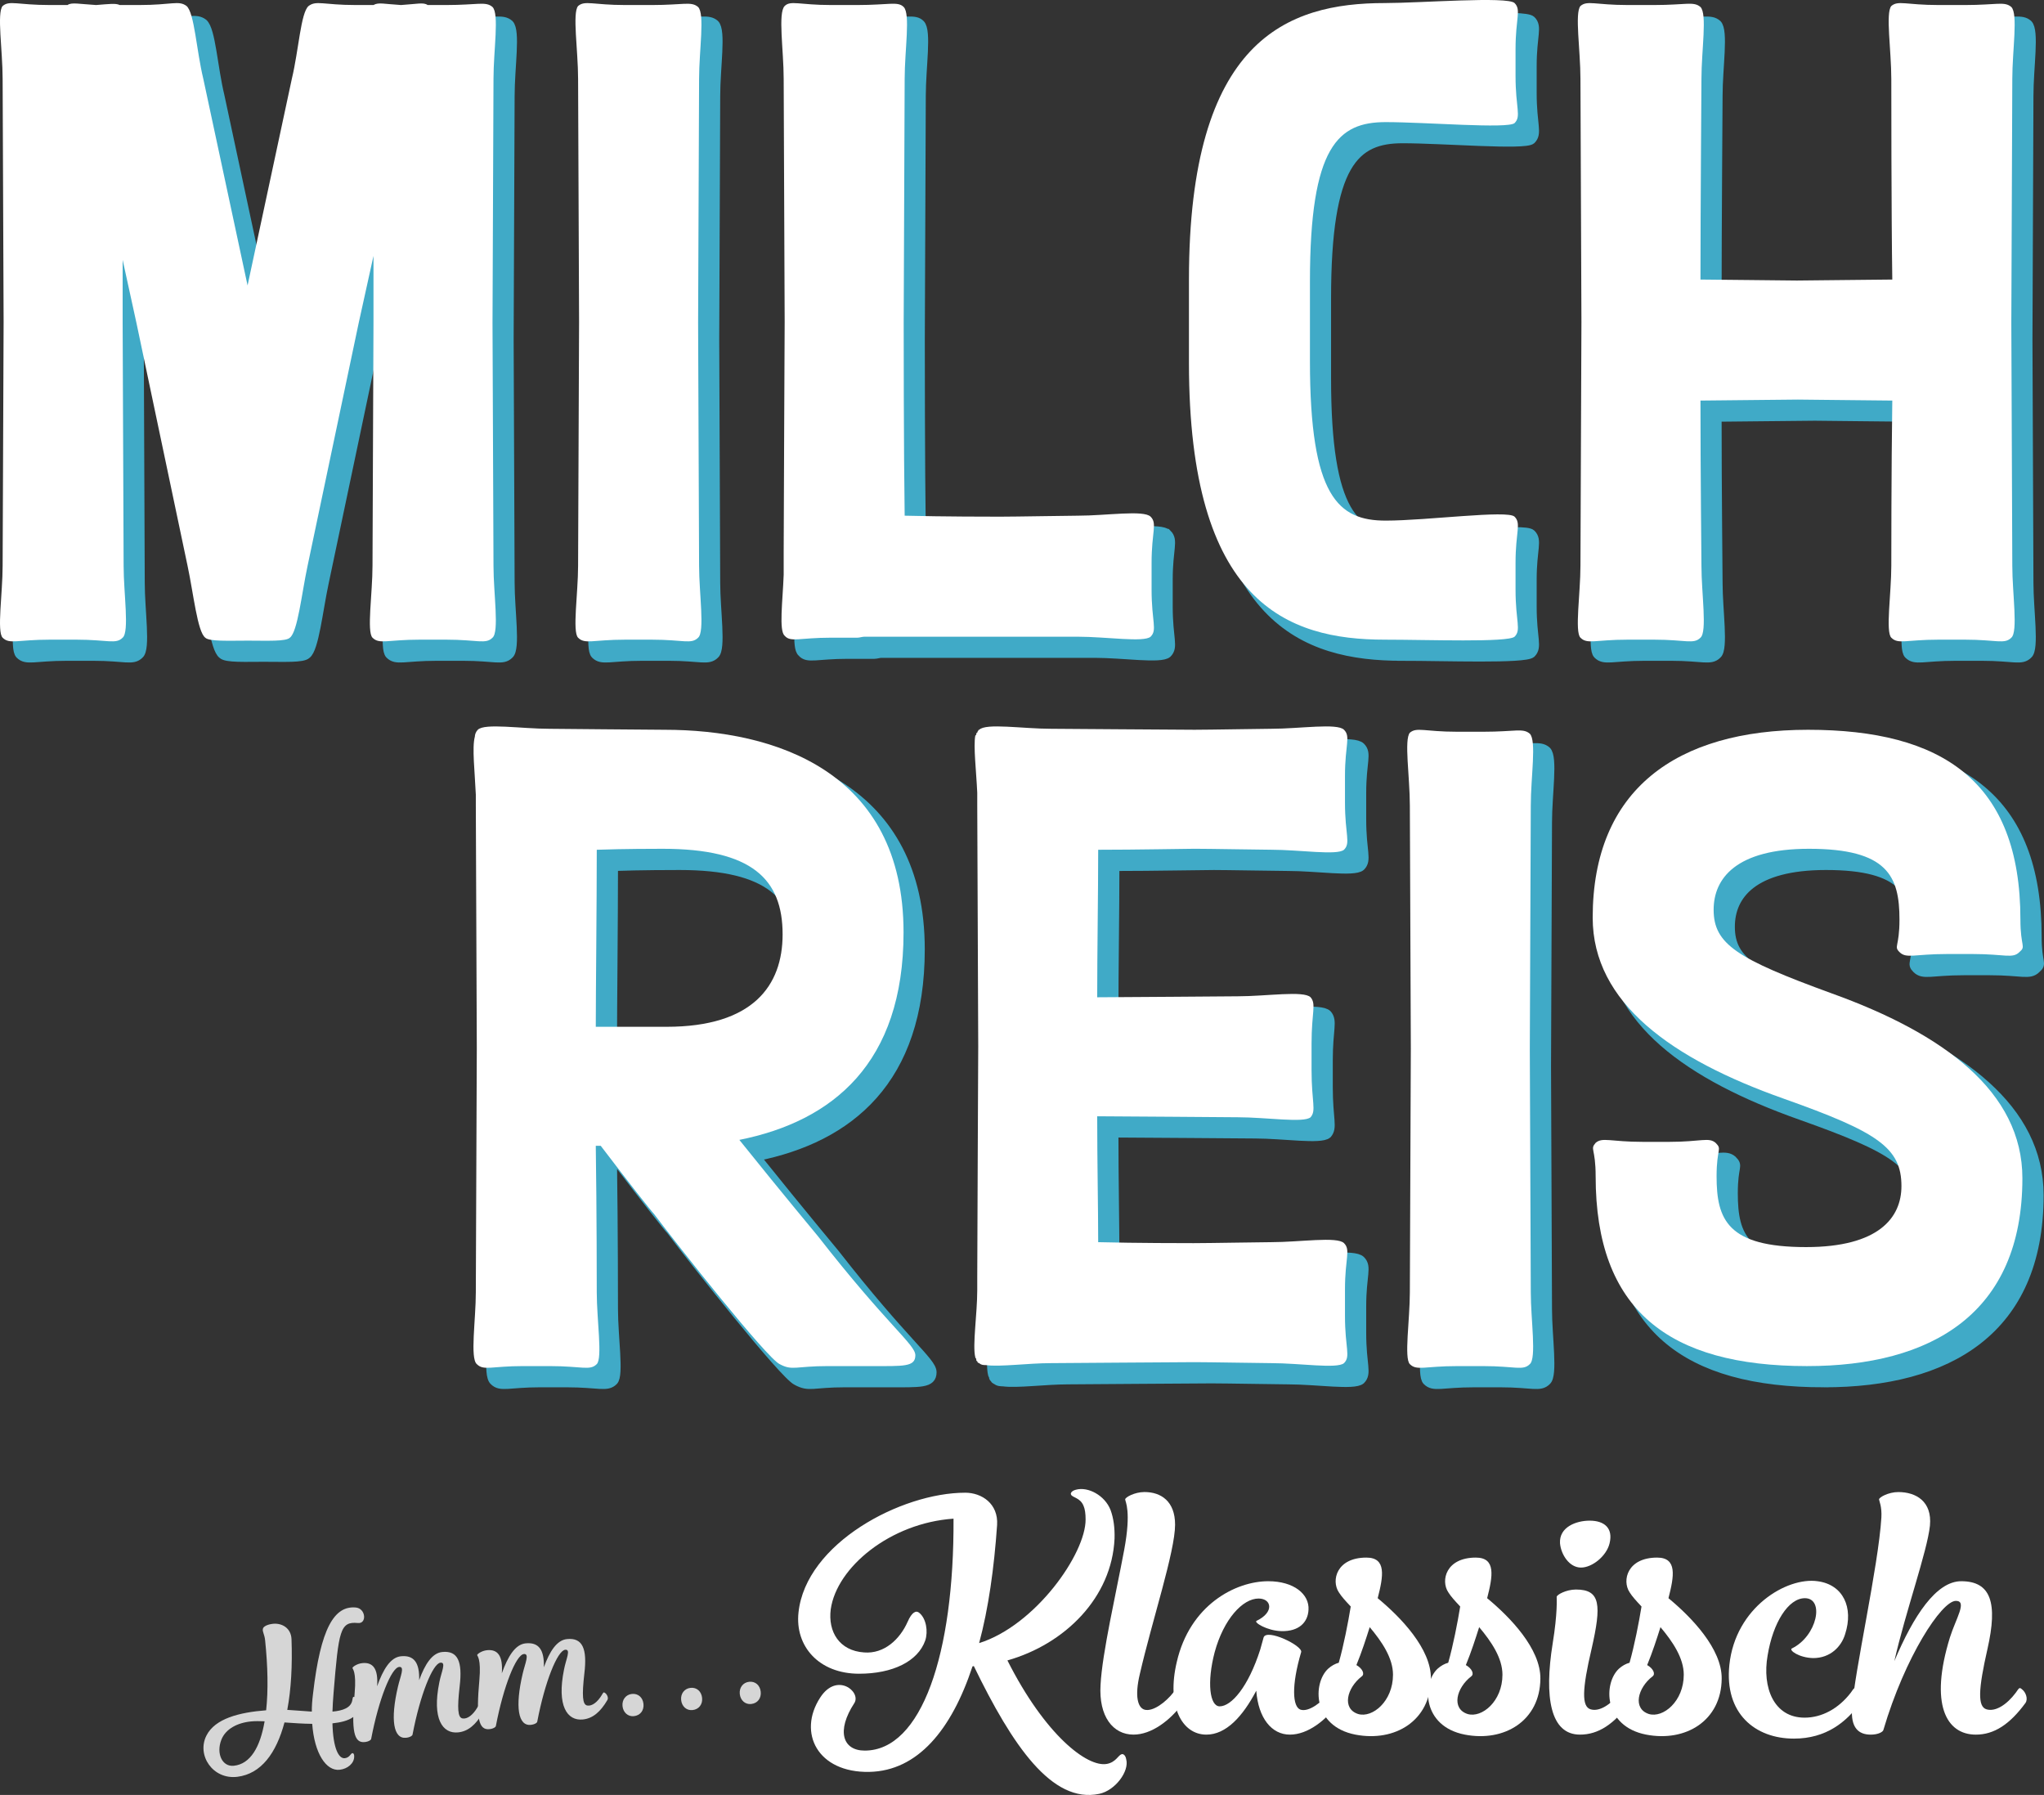 <?xml version="1.0" encoding="UTF-8"?>
<svg id="Ebene_2" data-name="Ebene 2" xmlns="http://www.w3.org/2000/svg" viewBox="0 0 283.323 248.753">
  <rect x="0" y="0" width="283.323" height="248.753" fill="#333333" stroke="none"/>
  <defs>
    <style>
      .cls-1 {
        stroke-width: 1.156px;
      }

      .cls-1, .cls-2 {
        fill: #40aac7;
        stroke: #40aac7;
        stroke-miterlimit: 10;
      }

      .cls-2 {
        stroke-width: 1.181px;
      }

      .cls-3 {
        fill: #fff;
      }

      .cls-4 {
        opacity: .8;
      }
    </style>
  </defs>
  <g id="Ebene_1-2" data-name="Ebene 1">
    <g>
      <g>
        <g>
          <path class="cls-3" d="M133.783,206.864c2.305,0,4.612,1.522,4.427,4.473-.415,5.995-1.199,11.575-2.49,16.371,7.794-2.444,14.802-12.405,14.757-17.155,0-.784-.092-1.429-.276-1.844-.461-1.199-1.615-1.153-1.753-1.614-.092-.184,.138-.507,.692-.645,1.661-.461,4.013,.784,4.796,2.813,.415,1.107,.6,2.49,.553,3.965-.369,8.162-6.871,14.619-14.848,16.878,5.21,10.33,11.067,14.849,13.788,14.342,1.245-.231,1.568-1.199,2.029-1.338,.231-.092,.553,.138,.646,.692,.461,1.66-1.522,4.335-3.735,4.796-6.549,1.383-12.036-6.687-17.385-17.708-.047,0-.139,.046-.185,.046-2.906,8.808-7.609,14.48-14.296,14.619-7.193,.138-9.961-5.442-6.825-10.283,2.305-3.597,5.718-.83,4.75,.738-2.537,3.873-1.615,6.594,1.429,6.594,7.886,0,12.406-13.373,12.313-32.142-8.762,.599-16.187,6.732-17.016,12.543-.415,3.136,1.198,5.764,4.611,5.995,2.813,.231,4.98-1.844,6.042-4.242,.599-1.384,1.198-1.614,1.614-1.245,.968,.784,1.245,2.582,.83,3.827-1.015,2.905-4.519,4.611-9.177,4.611-5.533,0-8.9-3.781-8.393-8.485,1.015-9.592,14.25-16.601,23.104-16.601Z"/>
          <path class="cls-3" d="M155.826,214.796c1.015-5.442,.138-6.687,.138-7.009,0-.277,1.292-1.015,2.675-1.015,2.305,0,4.242,1.291,4.242,4.519,0,3.735-3.182,13.281-4.888,20.706-.737,3.09-.276,4.658,.646,4.934,1.153,.323,2.951-1.015,4.058-2.444,.507-.645,.968-.231,1.291,.092,.369,.322,.369,.876,0,1.429-1.799,2.444-4.38,4.381-6.871,4.381-2.86,0-4.842-2.536-4.566-6.917,.231-4.427,2.168-12.727,3.274-18.676Z"/>
          <path class="cls-3" d="M180.359,228.953c-1.383,4.658-1.199,7.609-.092,7.978,1.153,.369,2.998-1.061,3.966-2.352,.553-.738,.553-.784,.969-.415,.369,.323,.784,1.245,.369,1.799-1.753,2.444-4.289,4.427-6.779,4.427-2.536,0-4.38-2.306-4.658-6.087-1.891,3.597-4.196,6.087-6.917,6.087-3.412,0-5.534-4.012-4.104-10.053,1.799-7.886,8.117-11.206,12.682-11.206,3.551,0,5.718,1.799,5.58,3.966-.092,1.752-1.338,2.998-3.735,2.951-2.029-.046-3.92-1.245-3.458-1.429,2.489-1.199,2.075-3.089,.276-3.089-2.214,0-4.842,2.859-6.087,7.424-1.106,4.196-.692,7.517,.692,7.517,1.615,0,3.966-2.675,5.626-7.886l.461-1.66c.415-1.291,5.442,1.153,5.211,2.029Z"/>
          <path class="cls-3" d="M185.57,230.429c.692-2.444,1.291-5.533,1.659-7.793-.692-.738-1.291-1.383-1.659-1.983-1.061-1.614-.323-4.796,3.827-4.796,2.813,0,2.352,2.582,1.568,5.626,3.182,2.628,7.425,7.009,7.378,11.16-.046,5.81-4.98,8.808-10.468,7.747-5.949-1.153-5.949-7.102-3.781-9.131,.461-.415,.968-.692,1.476-.83Zm4.288-4.934c-.507,1.614-1.106,3.458-1.844,5.257,.83,.461,1.199,1.245,.738,1.568-2.076,1.614-2.767,4.473-.508,5.211,1.983,.599,4.842-1.752,4.842-5.442,0-2.306-1.522-4.566-3.229-6.594Z"/>
          <path class="cls-3" d="M200.742,230.429c.692-2.444,1.291-5.533,1.659-7.793-.692-.738-1.291-1.383-1.659-1.983-1.061-1.614-.323-4.796,3.827-4.796,2.813,0,2.352,2.582,1.568,5.626,3.182,2.628,7.425,7.009,7.378,11.16-.046,5.81-4.98,8.808-10.468,7.747-5.949-1.153-5.949-7.102-3.781-9.131,.461-.415,.968-.692,1.476-.83Zm4.288-4.934c-.507,1.614-1.106,3.458-1.844,5.257,.83,.461,1.199,1.245,.738,1.568-2.076,1.614-2.767,4.473-.508,5.211,1.983,.599,4.842-1.752,4.842-5.442,0-2.306-1.522-4.566-3.229-6.594Z"/>
          <path class="cls-3" d="M215.775,221.298c0-.277,1.292-1.015,2.675-1.015,3.412,0,3.551,2.121,2.167,8.208-1.338,5.672-1.383,8.024-.138,8.393,1.198,.369,2.813-.645,4.058-2.305,.507-.738,.507-.784,.922-.415,.369,.323,.784,1.245,.414,1.845-2.167,2.951-4.335,4.381-6.871,4.381-4.104,0-4.98-5.165-3.782-12.636,.693-4.242,.553-6.225,.553-6.456Zm3.367-4.058c-1.614,0-2.767-1.799-2.906-3.366-.138-2.26,2.26-3.136,4.105-3.136,2.075,0,3.273,1.06,2.767,3.136-.415,1.752-2.398,3.366-3.966,3.366Z"/>
          <path class="cls-3" d="M225.874,230.429c.692-2.444,1.291-5.533,1.659-7.793-.692-.738-1.291-1.383-1.659-1.983-1.061-1.614-.323-4.796,3.827-4.796,2.813,0,2.352,2.582,1.568,5.626,3.182,2.628,7.424,7.009,7.378,11.16-.046,5.81-4.98,8.808-10.468,7.747-5.949-1.153-5.949-7.102-3.781-9.131,.461-.415,.968-.692,1.476-.83Zm4.288-4.934c-.507,1.614-1.106,3.458-1.844,5.257,.83,.461,1.199,1.245,.738,1.568-2.076,1.614-2.767,4.473-.508,5.211,1.983,.599,4.842-1.752,4.842-5.442,0-2.306-1.522-4.566-3.229-6.594Z"/>
          <path class="cls-3" d="M248.655,240.943c-5.396,0-9.638-3.505-8.946-10.192,.83-8.024,7.978-12.22,12.22-11.621,3.552,.462,5.027,3.643,3.828,7.333-.507,1.706-2.029,3.32-4.427,3.32-1.982-.046-3.412-1.107-2.951-1.337,3.505-1.706,4.565-6.963,1.799-6.963-2.305,0-4.427,3.412-5.165,7.932-.783,4.473,.876,8.623,5.12,8.623,2.398,0,4.703-1.245,6.409-3.459,.508-.738,.508-.784,.922-.415,.415,.323,.831,1.245,.415,1.799-1.937,2.675-4.75,4.98-9.223,4.98Z"/>
          <path class="cls-3" d="M262.581,230.198c2.675-6.318,5.81-11.067,9.269-11.067,4.15,0,5.072,3.044,3.643,9.361-1.292,5.672-1.383,8.024-.138,8.393,1.244,.369,2.812-.645,4.057-2.305,.508-.738,.508-.784,.922-.415,.415,.323,.831,1.245,.415,1.845-2.167,2.951-4.335,4.381-6.871,4.381-4.105,0-6.456-4.196-3.597-13.465,.83-2.629,2.444-5.073,.83-5.073-1.982,0-7.055,7.747-10.052,17.893-.047,.231-.646,.645-1.753,.645-1.659,0-2.813-.922-2.583-3.735,.323-4.98,3.644-19.599,4.058-26.331,.092-1.568-.323-2.352-.323-2.536,0-.277,1.292-1.015,2.675-1.015,2.444,0,4.703,1.291,4.38,4.658-.369,3.551-3.412,12.036-4.934,18.768Z"/>
        </g>
        <g class="cls-4">
          <g>
            <path class="cls-3" d="M49.598,224.922c-2.466-.237-2.652,1.064-3.362,9.696-.076,.945-.133,1.815-.152,2.581,1.467-.127,2.559-.536,2.748-1.567,.096-.503,.07-.525,.375-.434,.254,.073,.607,.382,.618,.725,.197,1.903-1.426,2.664-3.744,2.904,.092,3.517,.878,4.916,1.708,4.83,.684-.071,.818-.677,1.062-.702,.122-.012,.261,.145,.243,.444,.023,.935-.88,1.743-2.027,1.862-1.854,.192-3.489-2.253-3.791-6.365-1.285-.014-2.576-.103-3.843-.194-1.138,4.262-3.235,7.117-6.522,7.532-3.408,.427-5.685-2.988-4.292-5.721,1.188-2.343,4.527-3.206,8.271-3.495,.305-2.769,.233-6.092-.141-9.704-.086-.83-.396-1.192-.311-1.571,.038-.349,.674-.637,1.406-.712,1.195-.124,2.499,.554,2.563,2.127,.128,3.612-.046,6.935-.587,9.802,1.066,.063,2.236,.163,3.403,.24-.008-.789,.058-1.585,.165-2.459,1.053-9.112,2.946-12.267,5.962-11.963,1.372,.154,1.519,2.285,.247,2.145Zm-12.919,13.62c-.694-.027-1.336-.034-1.848,.018-1.906,.173-3.567,1.035-4.151,2.551-.74,1.901,.118,3.761,1.729,3.594,2.293-.237,3.655-2.574,4.27-6.164Z"/>
            <path class="cls-3" d="M52.269,233.697c.842-2.356,1.854-4.014,3.294-4.164,1.829-.189,2.607,.889,2.537,3.314,.806-2.23,1.807-3.764,3.197-3.907,2.172-.225,2.827,1.335,2.416,4.756-.347,3.07-.267,4.319,.388,4.449,.679,.127,1.453-.496,2.021-1.442,.252-.421,.249-.446,.49-.273,.213,.151,.483,.616,.296,.955-.985,1.681-2.054,2.556-3.397,2.695-2.171,.225-3.646-1.867-2.616-6.932,.271-1.433,.991-2.815,.161-2.729-1.073,.111-2.821,4.435-3.875,9.971-.011,.125-.306,.377-.892,.438-1.757,.182-2.205-2.485-1.128-7.086,.323-1.414,.992-2.815,.162-2.729-1.074,.111-2.821,4.435-3.876,9.971-.011,.125-.306,.377-.891,.438-1.489,.154-1.879-1.483-1.396-6.81,.26-2.962-.294-3.324-.307-3.446-.015-.147,.628-.608,1.359-.684,1.44-.149,2.244,.705,2.059,3.215Z"/>
            <path class="cls-3" d="M69.556,231.907c.842-2.356,1.854-4.015,3.294-4.164,1.829-.19,2.607,.889,2.537,3.314,.806-2.229,1.807-3.764,3.197-3.907,2.172-.225,2.827,1.335,2.416,4.756-.348,3.07-.267,4.319,.388,4.449,.679,.127,1.453-.496,2.021-1.442,.252-.421,.249-.446,.49-.273,.212,.151,.483,.616,.295,.955-.984,1.681-2.053,2.556-3.396,2.695-2.171,.225-3.646-1.867-2.616-6.931,.271-1.434,.991-2.816,.161-2.73-1.073,.111-2.821,4.435-3.875,9.971-.011,.125-.306,.377-.892,.438-1.757,.182-2.205-2.485-1.128-7.085,.323-1.414,.992-2.816,.162-2.73-1.074,.111-2.821,4.436-3.876,9.971-.011,.125-.306,.377-.891,.438-1.489,.154-1.88-1.484-1.396-6.811,.26-2.962-.294-3.324-.307-3.446-.015-.147,.628-.608,1.359-.684,1.44-.149,2.244,.705,2.059,3.215Z"/>
            <path class="cls-3" d="M86.289,236.439c-.09-.878,.451-1.6,1.306-1.688,.854-.088,1.505,.485,1.599,1.388,.09,.879-.427,1.598-1.33,1.692-.83,.086-1.484-.512-1.575-1.391Zm8.126-.841c-.09-.878,.452-1.6,1.306-1.689s1.504,.486,1.598,1.388c.091,.878-.425,1.598-1.33,1.692-.829,.086-1.483-.512-1.574-1.391Zm8.126-.842c-.09-.878,.452-1.6,1.306-1.688,.855-.088,1.505,.485,1.599,1.388,.09,.879-.426,1.598-1.33,1.692-.83,.086-1.484-.512-1.575-1.391Z"/>
          </g>
        </g>
      </g>
      <g>
        <g>
          <g>
            <path class="cls-2" d="M68.442,147.645c0-1.636-.136-32.438-.136-33.665v-1.5c-.136-3.135-.546-6.542-.136-8.041,0-.273,.136-.682,.408-.954,.954-.954,5.997-.137,9.95-.137,.818,0,13.765,.137,15.946,.137,15.264,0,33.119,5.724,33.119,28.076,0,18.127-9.813,26.168-22.761,28.758,6.678,8.314,10.358,12.675,10.903,13.357,9.677,12.403,13.494,14.992,13.494,16.492,0,1.635-1.636,1.499-6.133,1.499h-5.997c-4.498,0-4.907,.681-6.679-.273-1.772-.818-14.174-16.492-17.446-20.853-.408-.408-3.407-4.225-7.359-9.404h-.682c.136,9.132,.136,19.626,.136,20.308,0,3.816,.818,9.131,0,9.949-.954,.954-2.044,.273-6.542,.273h-3.681c-4.361,0-5.452,.681-6.405-.273-.954-.818-.136-6.133-.136-9.949,0-1.363,.136-31.62,.136-33.801Zm42.388-15.81c0-7.633-4.225-11.857-16.628-11.857-.954,0-5.315,0-9.132,.136,0,7.632-.136,19.49-.136,24.533h9.813c11.994,0,16.083-5.724,16.083-12.811Z"/>
            <path class="cls-2" d="M167.793,119.978c-1.09,0-7.905,.136-13.22,.136,0,6.133-.136,14.038-.136,20.444,2.998,0,18.4-.137,19.49-.137,3.953,0,9.132-.817,10.086,.137,.818,.954,.136,2.044,.136,6.405v3.68c0,4.498,.682,5.588-.136,6.542-.954,.818-6.133,0-10.086,0-1.362,0-16.355-.136-19.49-.136,0,6.269,.136,12.811,.136,17.446,5.315,.136,12.13,.136,13.22,.136,2.181,0,9.541-.136,10.768-.136,3.952,0,9.131-.818,10.085,.136s.136,2.045,.136,6.406v3.68c0,4.498,.818,5.588-.136,6.542-.954,.818-6.133,0-10.085,0-1.091,0-8.587-.136-10.632-.136-2.044,0-19.08,.136-19.898,.136-3.135,0-7.087,.545-8.996,.273-.272,0-.681,0-.954-.273-.136,0-.272-.136-.272-.273-.136,0-.136-.136-.136-.272,0-.137-.136-.137-.136-.273-.409-1.636,.272-5.997,.272-9.268v-1.636c0-4.361,.136-30.121,.136-32.166,0-1.635-.136-32.438-.136-33.665v-1.499c-.136-2.999-.546-6.406-.272-7.905l.136-.137c0-.136,0-.272,.136-.272q0-.137,.136-.273s0-.136,.136-.136c.954-.954,5.997-.137,9.95-.137,.818,0,17.854,.137,19.898,.137,2.045,0,9.541-.137,10.632-.137,3.952,0,9.131-.817,10.085,.137s.136,2.044,.136,6.405v3.68c0,4.498,.818,5.588-.136,6.542-.954,.818-6.133,0-10.085,0-1.227,0-8.587-.136-10.768-.136Z"/>
            <path class="cls-2" d="M197.909,147.645c0-1.636-.136-32.438-.136-33.665,0-3.952-.818-9.132,0-10.086,.954-.818,2.044-.137,6.542-.137h3.681c4.361,0,5.452-.545,6.405,.273,.954,.954,.136,5.997,.136,9.95,0,.818-.136,31.62-.136,33.801,0,2.045,.136,32.438,.136,33.665,0,3.816,.818,9.131-.136,9.949-.954,.954-2.044,.273-6.405,.273h-3.681c-4.498,0-5.588,.681-6.542-.273-.818-.818,0-6.133,0-9.949,0-1.363,.136-31.62,.136-33.801Z"/>
            <path class="cls-2" d="M252.83,191.668c-19.217,0-29.303-7.769-29.303-26.305,0-3.952-.818-3.68,0-4.634,.954-.818,2.044-.136,6.542-.136h3.681c4.361,0,5.452-.682,6.405,.136,.954,.954,.136,.682,.136,4.634,0,5.997,1.5,9.813,12.403,9.813,10.086,0,13.22-4.089,13.22-8.45,0-5.315-3.27-7.496-16.355-12.13-15.402-5.452-26.442-13.22-26.442-25.078,0-17.718,11.586-26.032,29.849-26.032,18.536,0,29.439,7.087,29.439,26.305,0,3.816,.818,3.68-.136,4.498-.954,.954-2.044,.273-6.405,.273h-3.68c-4.499,0-5.589,.682-6.543-.273-.818-.817,0-.681,0-4.498,0-5.997-1.636-9.813-12.539-9.813-10.086,0-13.22,4.089-13.22,8.45,0,4.77,3.27,6.815,16.355,11.585,15.538,5.588,26.442,13.63,26.442,25.623,0,18.809-12.676,26.032-29.849,26.032Z"/>
          </g>
          <g>
            <path class="cls-3" d="M66.091,145.295c0-1.636-.136-32.438-.136-33.665v-1.5c-.136-3.135-.546-6.542-.136-8.041,0-.273,.136-.682,.408-.954,.954-.954,5.997-.137,9.95-.137,.818,0,13.765,.137,15.946,.137,15.264,0,33.119,5.724,33.119,28.076,0,18.127-9.813,26.168-22.761,28.758,6.678,8.314,10.358,12.675,10.903,13.357,9.677,12.403,13.494,14.992,13.494,16.491,0,1.636-1.636,1.5-6.133,1.5h-5.997c-4.498,0-4.907,.682-6.679-.273-1.772-.818-14.174-16.491-17.446-20.853-.408-.409-3.407-4.225-7.359-9.405h-.682c.136,9.132,.136,19.626,.136,20.308,0,3.816,.818,9.132,0,9.95-.954,.954-2.044,.273-6.542,.273h-3.681c-4.361,0-5.452,.682-6.405-.273-.954-.818-.136-6.133-.136-9.95,0-1.363,.136-31.62,.136-33.801Zm42.388-15.81c0-7.633-4.225-11.857-16.628-11.857-.954,0-5.315,0-9.132,.136,0,7.632-.136,19.49-.136,24.533h9.813c11.994,0,16.083-5.724,16.083-12.811Z"/>
            <path class="cls-3" d="M165.442,117.627c-1.09,0-7.905,.136-13.22,.136,0,6.133-.136,14.038-.136,20.444,2.998,0,18.4-.137,19.49-.137,3.953,0,9.132-.817,10.086,.137,.818,.954,.136,2.044,.136,6.405v3.68c0,4.498,.682,5.588-.136,6.542-.954,.818-6.133,0-10.086,0-1.362,0-16.355-.136-19.49-.136,0,6.269,.136,12.811,.136,17.446,5.315,.136,12.13,.136,13.22,.136,2.181,0,9.541-.136,10.768-.136,3.952,0,9.131-.818,10.085,.136s.136,2.045,.136,6.406v3.68c0,4.498,.818,5.588-.136,6.542-.954,.818-6.133,0-10.085,0-1.091,0-8.587-.136-10.632-.136-2.044,0-19.08,.136-19.898,.136-3.135,0-7.087,.545-8.996,.273-.272,0-.681,0-.954-.273-.136,0-.272-.136-.272-.273-.136,0-.136-.136-.136-.272,0-.137-.136-.137-.136-.273-.409-1.636,.272-5.997,.272-9.268v-1.636c0-4.361,.136-30.121,.136-32.166,0-1.635-.136-32.438-.136-33.665v-1.499c-.136-2.999-.546-6.406-.272-7.905l.136-.137c0-.136,0-.272,.136-.272q0-.137,.136-.273s0-.136,.136-.136c.954-.954,5.997-.137,9.95-.137,.818,0,17.854,.137,19.898,.137,2.045,0,9.541-.137,10.632-.137,3.952,0,9.131-.817,10.085,.137s.136,2.044,.136,6.405v3.68c0,4.498,.818,5.588-.136,6.542-.954,.818-6.133,0-10.085,0-1.227,0-8.587-.136-10.768-.136Z"/>
            <path class="cls-3" d="M195.558,145.295c0-1.636-.136-32.438-.136-33.665,0-3.952-.818-9.132,0-10.086,.954-.818,2.044-.137,6.542-.137h3.681c4.361,0,5.452-.545,6.405,.273,.954,.954,.136,5.997,.136,9.95,0,.818-.136,31.62-.136,33.801,0,2.045,.136,32.438,.136,33.665,0,3.816,.818,9.132-.136,9.95-.954,.954-2.044,.273-6.405,.273h-3.681c-4.498,0-5.588,.682-6.542-.273-.818-.818,0-6.133,0-9.95,0-1.363,.136-31.62,.136-33.801Z"/>
            <path class="cls-3" d="M250.479,189.318c-19.217,0-29.303-7.769-29.303-26.305,0-3.952-.818-3.68,0-4.634,.954-.818,2.044-.136,6.542-.136h3.681c4.361,0,5.452-.682,6.405,.136,.954,.954,.136,.682,.136,4.634,0,5.997,1.5,9.813,12.403,9.813,10.086,0,13.22-4.089,13.22-8.45,0-5.315-3.27-7.496-16.355-12.13-15.402-5.452-26.442-13.22-26.442-25.078,0-17.718,11.586-26.032,29.849-26.032,18.536,0,29.439,7.087,29.439,26.305,0,3.816,.818,3.68-.136,4.498-.954,.954-2.044,.273-6.405,.273h-3.68c-4.499,0-5.589,.682-6.543-.273-.818-.818,0-.681,0-4.498,0-5.997-1.636-9.813-12.539-9.813-10.086,0-13.22,4.089-13.22,8.45,0,4.77,3.27,6.815,16.355,11.585,15.538,5.588,26.442,13.629,26.442,25.623,0,18.809-12.676,26.032-29.849,26.032Z"/>
          </g>
        </g>
        <g>
          <g>
            <path class="cls-1" d="M36.667,91.134c-2.591,0-5.318,.136-5.864-.409-1.09-.818-1.636-6.136-2.454-9.954l-7.09-33.68-1.909-8.727v8.727c0,2.046,.136,32.453,.136,33.68,0,3.818,.819,9.136-.136,9.954-.955,.955-2.045,.273-6.408,.273h-3.682c-4.5,0-5.591,.682-6.546-.273-.818-.818,0-6.136,0-9.954,0-1.363,.137-31.634,.137-33.816,0-1.636-.137-32.453-.137-33.68,0-3.954-.818-9.136,0-10.09,.955-.818,2.046-.137,6.546-.137h2.454c.546-.409,1.636-.136,3.954,0,1.773-.136,2.727-.273,3.272,0h2.728c4.5,0,5.454-.682,6.545,.137,1.091,.954,1.363,6.136,2.318,10.09l6.136,28.635,6.136-28.635c.954-3.954,1.227-9.136,2.317-10.09,1.091-.818,2.046-.137,6.546-.137h2.454c.682-.409,1.5-.136,3.818,0,2.181-.136,3.136-.409,3.682,0h2.591c4.363,0,5.454-.546,6.408,.273,.955,.954,.136,6,.136,9.954,0,.818-.136,31.771-.136,33.816,0,2.046,.136,32.453,.136,33.68,0,3.818,.819,9.136-.136,9.954-.954,.955-2.045,.273-6.408,.273h-3.682c-4.5,0-5.591,.682-6.545-.273-.819-.818,0-6.136,0-9.954,0-1.363,.136-31.634,.136-33.816v-9.136l-2.045,9.272-7.091,33.68c-.818,3.818-1.363,9.136-2.454,9.954-.546,.546-3.136,.409-5.863,.409Z"/>
            <path class="cls-1" d="M82.617,46.954c0-1.636-.137-32.453-.137-33.68,0-3.954-.818-9.136,0-10.09,.955-.818,2.046-.137,6.546-.137h3.682c4.363,0,5.454-.546,6.408,.273,.955,.954,.136,6,.136,9.954,0,.818-.136,31.634-.136,33.816,0,2.046,.136,32.453,.136,33.68,0,3.818,.819,9.136-.136,9.954-.955,.955-2.045,.273-6.408,.273h-3.682c-4.5,0-5.591,.682-6.546-.273-.818-.818,0-6.136,0-9.954,0-1.363,.137-31.634,.137-33.816Z"/>
            <path class="cls-1" d="M161.838,73.953c.954,.954,.136,2.045,.136,6.408v3.682c0,4.5,.818,5.591-.136,6.545-.955,.818-6.136,0-10.09,0h-29.59c-.272,0-.682,.136-.954,.136h-3.682c-4.363,0-5.591,.682-6.408-.272-.819-.682-.273-4.773-.137-8.455v-3.136c0-4.363,.137-29.862,.137-31.907,0-1.636-.137-32.453-.137-33.68,0-3.954-.818-9.136,.137-10.09,.818-.818,2.045-.137,6.408-.137h3.682c4.363,0,5.591-.546,6.408,.273,.955,.954,.136,6,.136,9.954,0,.818-.136,31.634-.136,33.816,0,1.5,0,17.59,.136,26.726,5.318,.137,12.136,.137,13.226,.137,2.182,0,9.546-.137,10.773-.137,3.954,0,9.135-.818,10.09,.137Z"/>
            <path class="cls-1" d="M194.288,90.997c-13.5,0-27.135-5.045-27.135-38.316v-11.59c0-33.271,13.636-38.316,27.135-38.316,4.909,0,17.044-.954,17.999,0,.954,.954,.136,2.046,.136,6.409v3.682c0,4.5,.818,5.591-.136,6.545-.955,.818-12.272-.137-17.863-.137-6.545,0-10.5,3.273-10.5,22.09v11.045c0,18.817,3.955,22.089,10.5,22.089,5.727,0,16.908-1.5,17.863-.545,.954,.954,.136,2.045,.136,6.408v3.682c0,4.5,.818,5.591-.136,6.545-.955,.818-12,.409-17.999,.409Z"/>
            <path class="cls-1" d="M264.647,57.863c-2.182,0-11.181-.136-13.09-.136s-11.727,.136-13.5,.136c0,9.681,.136,22.226,.136,22.908,0,3.818,.819,9.136-.136,9.954-.955,.955-2.045,.273-6.408,.273h-3.682c-4.5,0-5.591,.682-6.546-.273-.818-.818,0-6.136,0-9.954,0-1.363,.137-31.634,.137-33.816,0-1.636-.137-32.453-.137-33.68,0-3.954-.818-9.136,0-10.09,.955-.818,2.046-.137,6.546-.137h3.682c4.363,0,5.454-.546,6.408,.273,.955,.954,.136,6,.136,9.954,0,.682-.136,18.681-.136,27.817,2.045,0,11.727,.137,13.362,.137,2.046,0,11.045-.137,13.227-.137-.137-9-.137-26.862-.137-27.817,0-3.954-.818-9.136,0-10.09,.955-.818,2.046-.137,6.546-.137h3.682c4.363,0,5.454-.546,6.408,.273,.955,.954,.136,6,.136,9.954,0,.818-.136,31.634-.136,33.816,0,2.046,.136,32.453,.136,33.68,0,3.818,.819,9.136-.136,9.954-.954,.955-2.045,.273-6.408,.273h-3.682c-4.5,0-5.591,.682-6.546-.273-.818-.818,0-6.136,0-9.954,0-.818,0-13.226,.137-22.908Z"/>
          </g>
          <g>
            <path class="cls-3" d="M34.317,88.783c-2.591,0-5.318,.136-5.864-.409-1.09-.818-1.636-6.136-2.454-9.954l-7.09-33.68-1.909-8.727v8.727c0,2.046,.136,32.453,.136,33.68,0,3.818,.819,9.136-.136,9.954-.955,.954-2.045,.273-6.408,.273h-3.682c-4.5,0-5.591,.682-6.546-.273-.818-.818,0-6.136,0-9.954,0-1.364,.137-31.635,.137-33.817,0-1.636-.137-32.453-.137-33.68C.363,6.969-.454,1.788,.363,.834,1.318,.015,2.41,.697,6.909,.697h2.454c.546-.409,1.636-.136,3.954,0,1.773-.136,2.727-.273,3.272,0h2.728c4.5,0,5.454-.682,6.545,.137,1.091,.954,1.363,6.136,2.318,10.09l6.136,28.635,6.136-28.635c.954-3.954,1.227-9.136,2.317-10.09,1.091-.818,2.046-.137,6.546-.137h2.454c.682-.409,1.5-.136,3.818,0,2.181-.136,3.136-.409,3.682,0h2.591c4.363,0,5.454-.546,6.408,.273,.955,.954,.136,6,.136,9.954,0,.818-.136,31.771-.136,33.816,0,2.046,.136,32.453,.136,33.68,0,3.818,.819,9.136-.136,9.954-.954,.954-2.045,.273-6.408,.273h-3.682c-4.5,0-5.591,.682-6.545-.273-.819-.818,0-6.136,0-9.954,0-1.364,.136-31.635,.136-33.817v-9.136l-2.046,9.272-7.09,33.68c-.818,3.818-1.363,9.136-2.454,9.954-.546,.546-3.136,.409-5.863,.409Z"/>
            <path class="cls-3" d="M80.267,44.604c0-1.636-.137-32.453-.137-33.68,0-3.954-.818-9.136,0-10.09,.955-.818,2.046-.137,6.546-.137h3.682c4.363,0,5.454-.546,6.408,.273,.955,.954,.136,6,.136,9.954,0,.818-.136,31.634-.136,33.816,0,2.046,.136,32.453,.136,33.68,0,3.818,.819,9.136-.136,9.954-.955,.954-2.045,.273-6.408,.273h-3.682c-4.5,0-5.591,.682-6.546-.273-.818-.818,0-6.136,0-9.954,0-1.364,.137-31.635,.137-33.817Z"/>
            <path class="cls-3" d="M159.488,71.602c.954,.954,.136,2.045,.136,6.408v3.682c0,4.5,.818,5.591-.136,6.545-.955,.818-6.136,0-10.09,0h-29.59c-.272,0-.682,.136-.954,.136h-3.682c-4.363,0-5.591,.682-6.408-.272-.819-.682-.273-4.773-.137-8.455v-3.136c0-4.363,.137-29.862,.137-31.907,0-1.636-.137-32.453-.137-33.68,0-3.954-.818-9.136,.137-10.09,.818-.818,2.045-.137,6.408-.137h3.682c4.363,0,5.591-.546,6.408,.273,.955,.954,.136,6,.136,9.954,0,.818-.136,31.634-.136,33.816,0,1.5,0,17.59,.136,26.726,5.318,.137,12.136,.137,13.226,.137,2.182,0,9.546-.137,10.773-.137,3.954,0,9.135-.818,10.09,.137Z"/>
            <path class="cls-3" d="M191.938,88.647c-13.5,0-27.135-5.045-27.135-38.316v-11.59C164.802,5.469,178.438,.424,191.938,.424c4.909,0,17.044-.954,17.999,0,.954,.954,.136,2.046,.136,6.409v3.682c0,4.5,.818,5.591-.136,6.545-.955,.818-12.272-.137-17.863-.137-6.545,0-10.5,3.273-10.5,22.09v11.045c0,18.817,3.955,22.09,10.5,22.09,5.727,0,16.908-1.5,17.863-.545,.954,.954,.136,2.045,.136,6.408v3.682c0,4.5,.818,5.591-.136,6.545-.955,.818-12,.409-17.999,.409Z"/>
            <path class="cls-3" d="M262.295,55.512c-2.182,0-11.181-.136-13.09-.136s-11.727,.136-13.5,.136c0,9.681,.136,22.226,.136,22.908,0,3.818,.819,9.136-.136,9.954-.955,.954-2.045,.273-6.408,.273h-3.682c-4.5,0-5.591,.682-6.546-.273-.818-.818,0-6.136,0-9.954,0-1.364,.137-31.635,.137-33.817,0-1.636-.137-32.453-.137-33.68,0-3.954-.818-9.136,0-10.09,.955-.818,2.046-.137,6.546-.137h3.682c4.363,0,5.454-.546,6.408,.273,.955,.954,.136,6,.136,9.954,0,.682-.136,18.681-.136,27.817,2.045,0,11.727,.137,13.362,.137,2.046,0,11.045-.137,13.227-.137-.137-9-.137-26.862-.137-27.817,0-3.954-.818-9.136,0-10.09,.955-.818,2.046-.137,6.546-.137h3.682c4.363,0,5.454-.546,6.408,.273,.955,.954,.136,6,.136,9.954,0,.818-.136,31.634-.136,33.816,0,2.046,.136,32.453,.136,33.68,0,3.818,.819,9.136-.136,9.954-.954,.954-2.045,.273-6.408,.273h-3.682c-4.5,0-5.591,.682-6.546-.273-.818-.818,0-6.136,0-9.954,0-.818,0-13.227,.137-22.908Z"/>
          </g>
        </g>
      </g>
    </g>
  </g>
</svg>
